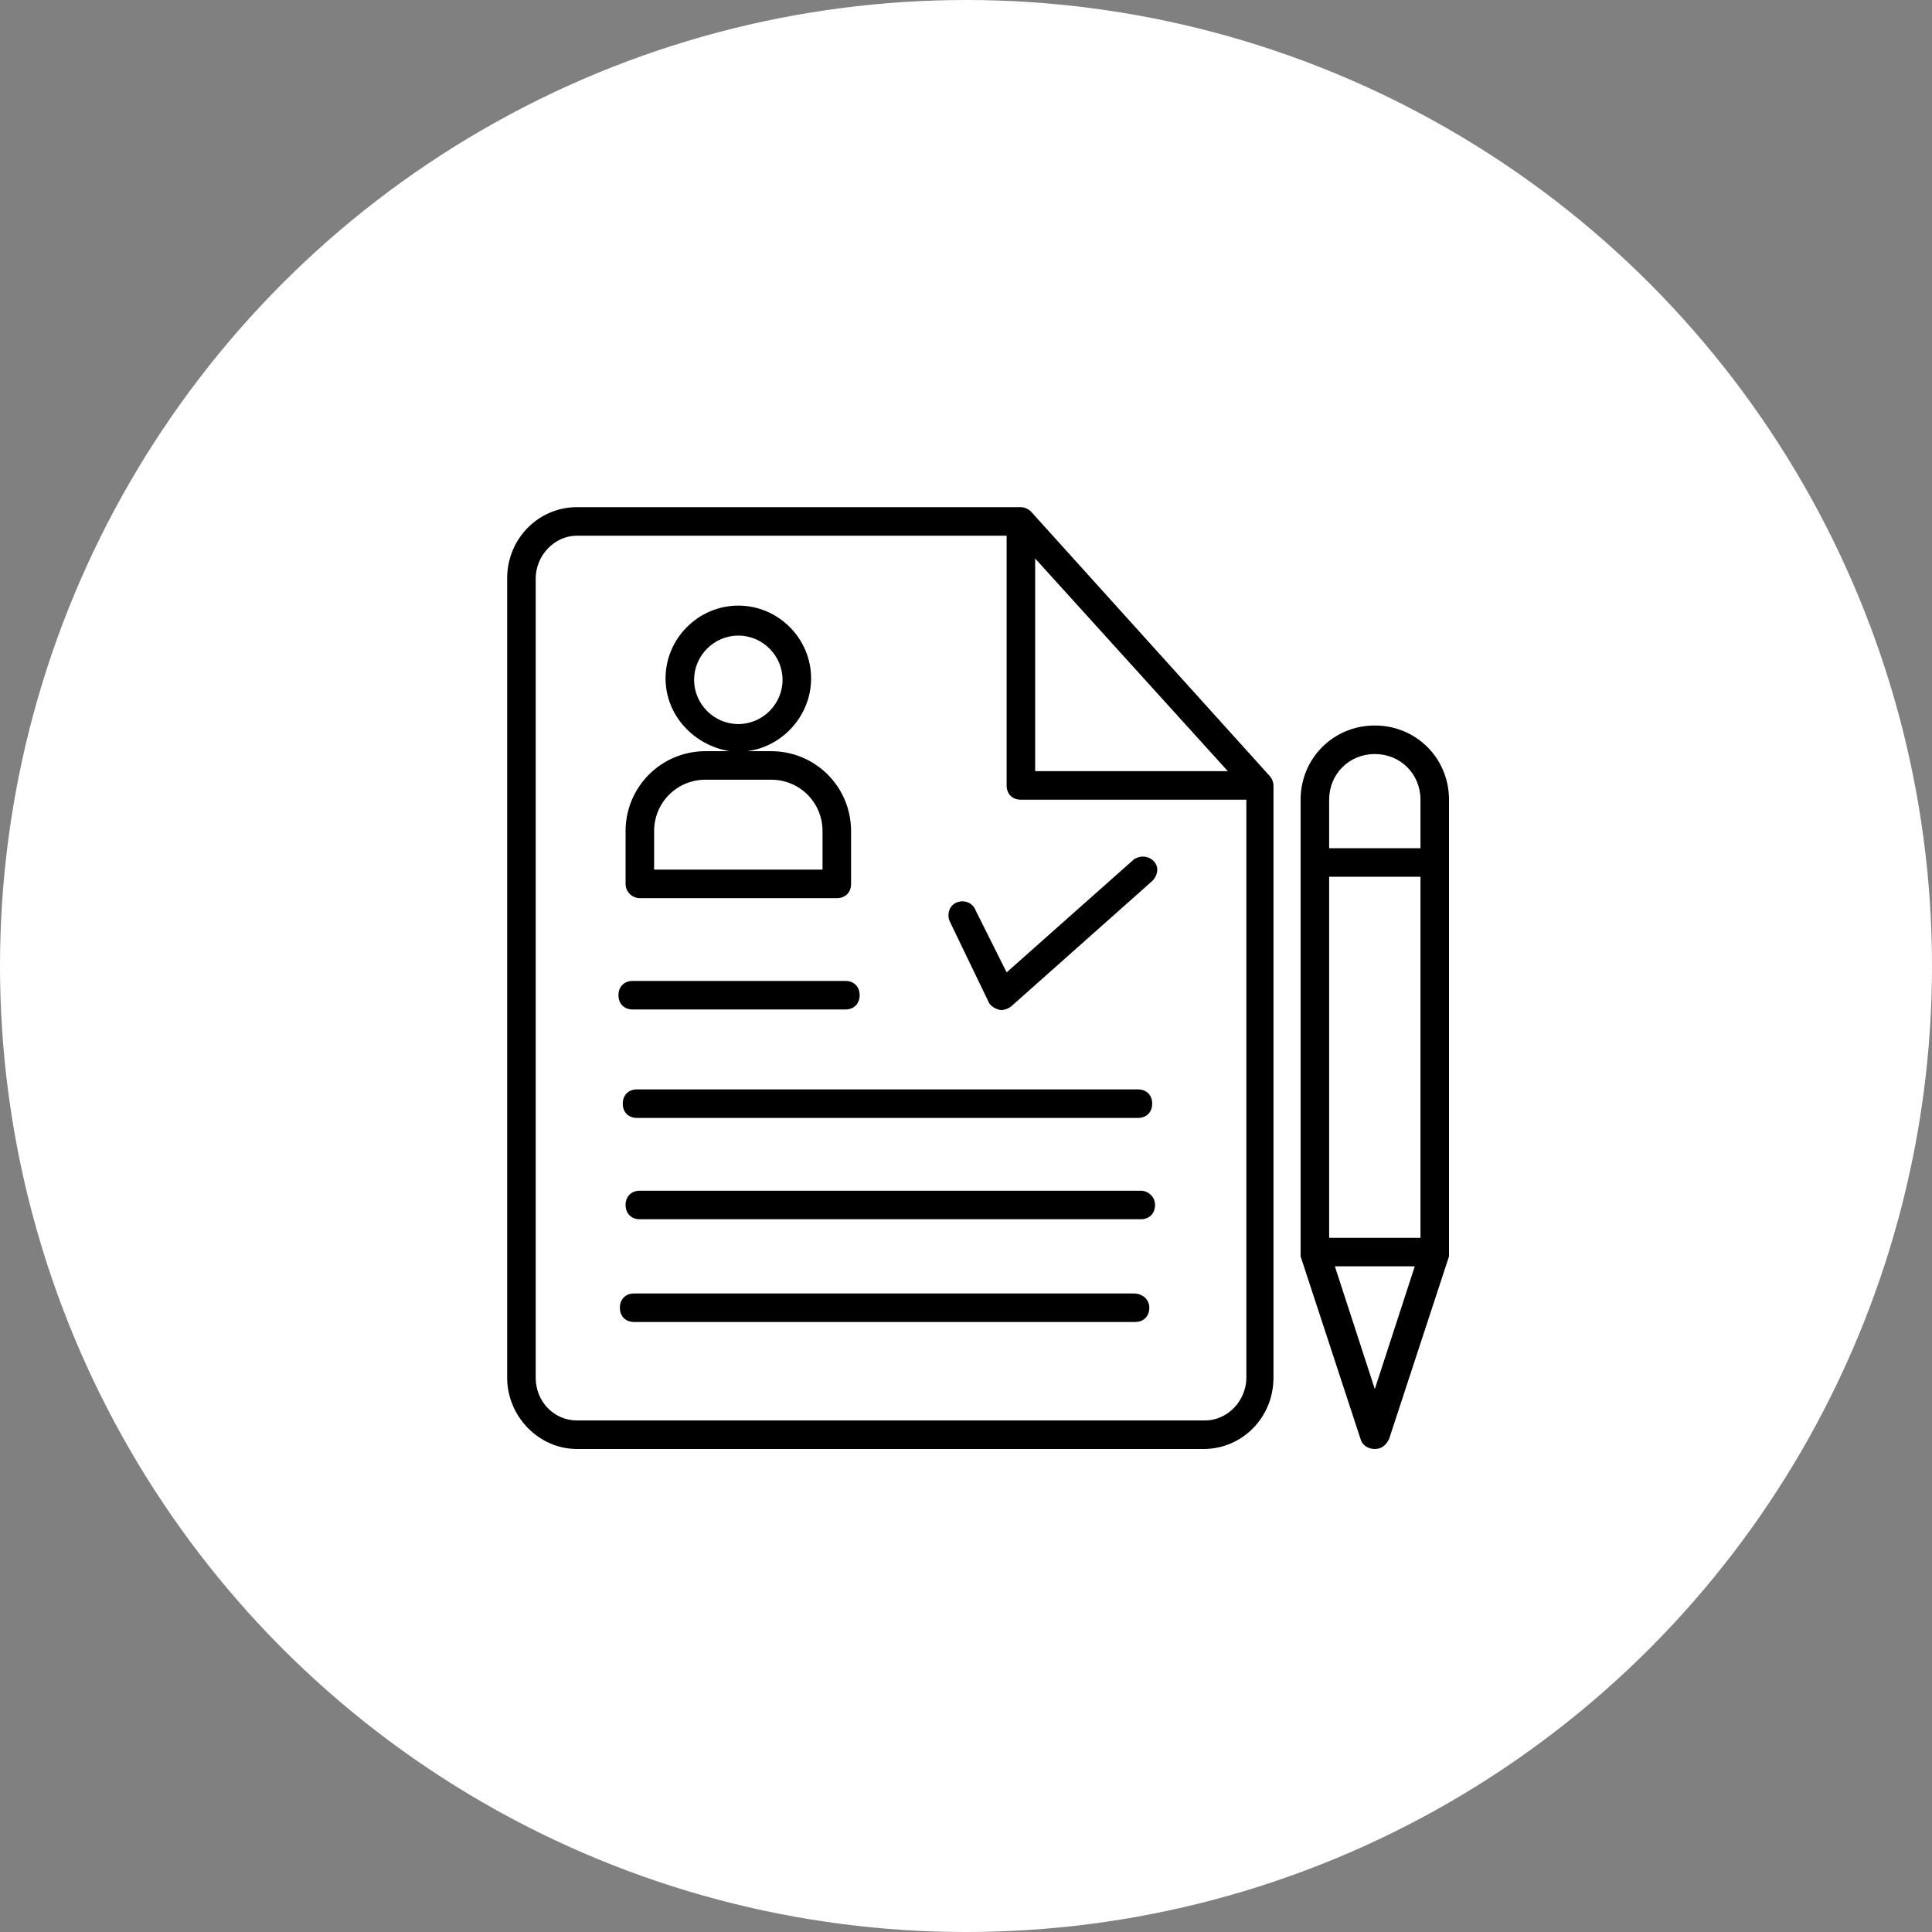 <svg xmlns="http://www.w3.org/2000/svg" width="80" height="80" viewBox="0 0 80 80" fill="none"><rect x="0" y="0" width="80" height="80" fill="#808080" stroke="none"/><circle cx="40" cy="40" r="40" fill="white"></circle><g clip-path="url(#clip0_511_732)"><path d="M42.686 21.177C42.568 21.059 42.391 21 42.273 21H23.895C22.3 21 21 22.3 21 23.954V57.045C21 58.641 22.3 60 23.895 60H49.836C51.432 60 52.732 58.7 52.732 57.045V32.523C52.732 32.405 52.673 32.227 52.554 32.109L42.686 21.177ZM42.864 23.127L50.841 31.932H42.864V23.127ZM51.609 57.045C51.609 57.991 50.841 58.818 49.895 58.818H23.895C22.95 58.818 22.182 58.05 22.182 57.045V23.954C22.182 23.009 22.95 22.182 23.895 22.182H41.682V32.523C41.682 32.877 41.918 33.114 42.273 33.114H51.609V57.045Z" fill="black"></path><path d="M26.495 37.191H34.65C35.005 37.191 35.241 36.955 35.241 36.6V34.414C35.241 32.582 33.764 31.105 31.932 31.105H30.927C32.404 30.927 33.586 29.627 33.586 28.091C33.586 26.436 32.227 25.077 30.573 25.077C28.918 25.077 27.559 26.436 27.559 28.091C27.559 29.627 28.741 30.868 30.218 31.105H29.213C27.382 31.105 25.904 32.582 25.904 34.414V36.6C25.904 36.955 26.2 37.191 26.495 37.191ZM28.741 28.15C28.741 27.145 29.568 26.318 30.573 26.318C31.577 26.318 32.404 27.145 32.404 28.15C32.404 29.154 31.577 29.982 30.573 29.982C29.568 29.982 28.741 29.154 28.741 28.15ZM27.086 34.414C27.086 33.232 28.032 32.286 29.213 32.286H31.932C33.114 32.286 34.059 33.232 34.059 34.414V36.009H27.086V34.414Z" fill="black"></path><path d="M26.2 41.8H35.005C35.359 41.8 35.596 41.564 35.596 41.209C35.596 40.855 35.359 40.618 35.005 40.618H26.2C25.846 40.618 25.609 40.855 25.609 41.209C25.609 41.564 25.846 41.8 26.2 41.8Z" fill="black"></path><path d="M25.787 45.7C25.787 46.055 26.023 46.291 26.378 46.291H47.119C47.474 46.291 47.71 46.054 47.71 45.7C47.71 45.345 47.473 45.109 47.119 45.109H26.378C26.023 45.109 25.787 45.346 25.787 45.7Z" fill="black"></path><path d="M47.236 49.305H26.495C26.141 49.305 25.904 49.541 25.904 49.895C25.904 50.25 26.141 50.486 26.495 50.486H47.236C47.591 50.486 47.827 50.25 47.827 49.895C47.827 49.541 47.532 49.305 47.236 49.305Z" fill="black"></path><path d="M46.941 53.559H26.259C25.904 53.559 25.668 53.795 25.668 54.15C25.668 54.505 25.904 54.741 26.259 54.741H47C47.354 54.741 47.591 54.505 47.591 54.15C47.591 53.795 47.295 53.559 46.941 53.559Z" fill="black"></path><path d="M40.382 37.664C40.264 37.368 39.91 37.25 39.614 37.368C39.319 37.486 39.2 37.841 39.319 38.136L40.914 41.445C40.973 41.623 41.151 41.741 41.328 41.8C41.505 41.859 41.682 41.8 41.86 41.682L47.71 36.482C47.946 36.245 48.005 35.891 47.769 35.654C47.532 35.418 47.178 35.418 46.941 35.595L41.682 40.264L40.382 37.664Z" fill="black"></path><path d="M56.928 30.041C55.215 30.041 53.855 31.4 53.855 33.114V51.845V52.023L56.337 59.586C56.396 59.823 56.633 60 56.928 60C57.224 60 57.401 59.823 57.519 59.586L60.001 52.023V51.845V33.114C60.001 31.4 58.642 30.041 56.928 30.041ZM56.928 57.518L55.274 52.436H58.583L56.928 57.518ZM58.819 51.255H55.037V36.304H58.819V51.255ZM58.819 35.123H55.037V33.114C55.037 32.05 55.865 31.223 56.928 31.223C57.992 31.223 58.819 32.05 58.819 33.114V35.123Z" fill="black"></path></g><defs><clipPath id="clip0_511_732"><rect width="39" height="39" fill="white" transform="translate(21 21)"></rect></clipPath></defs></svg>